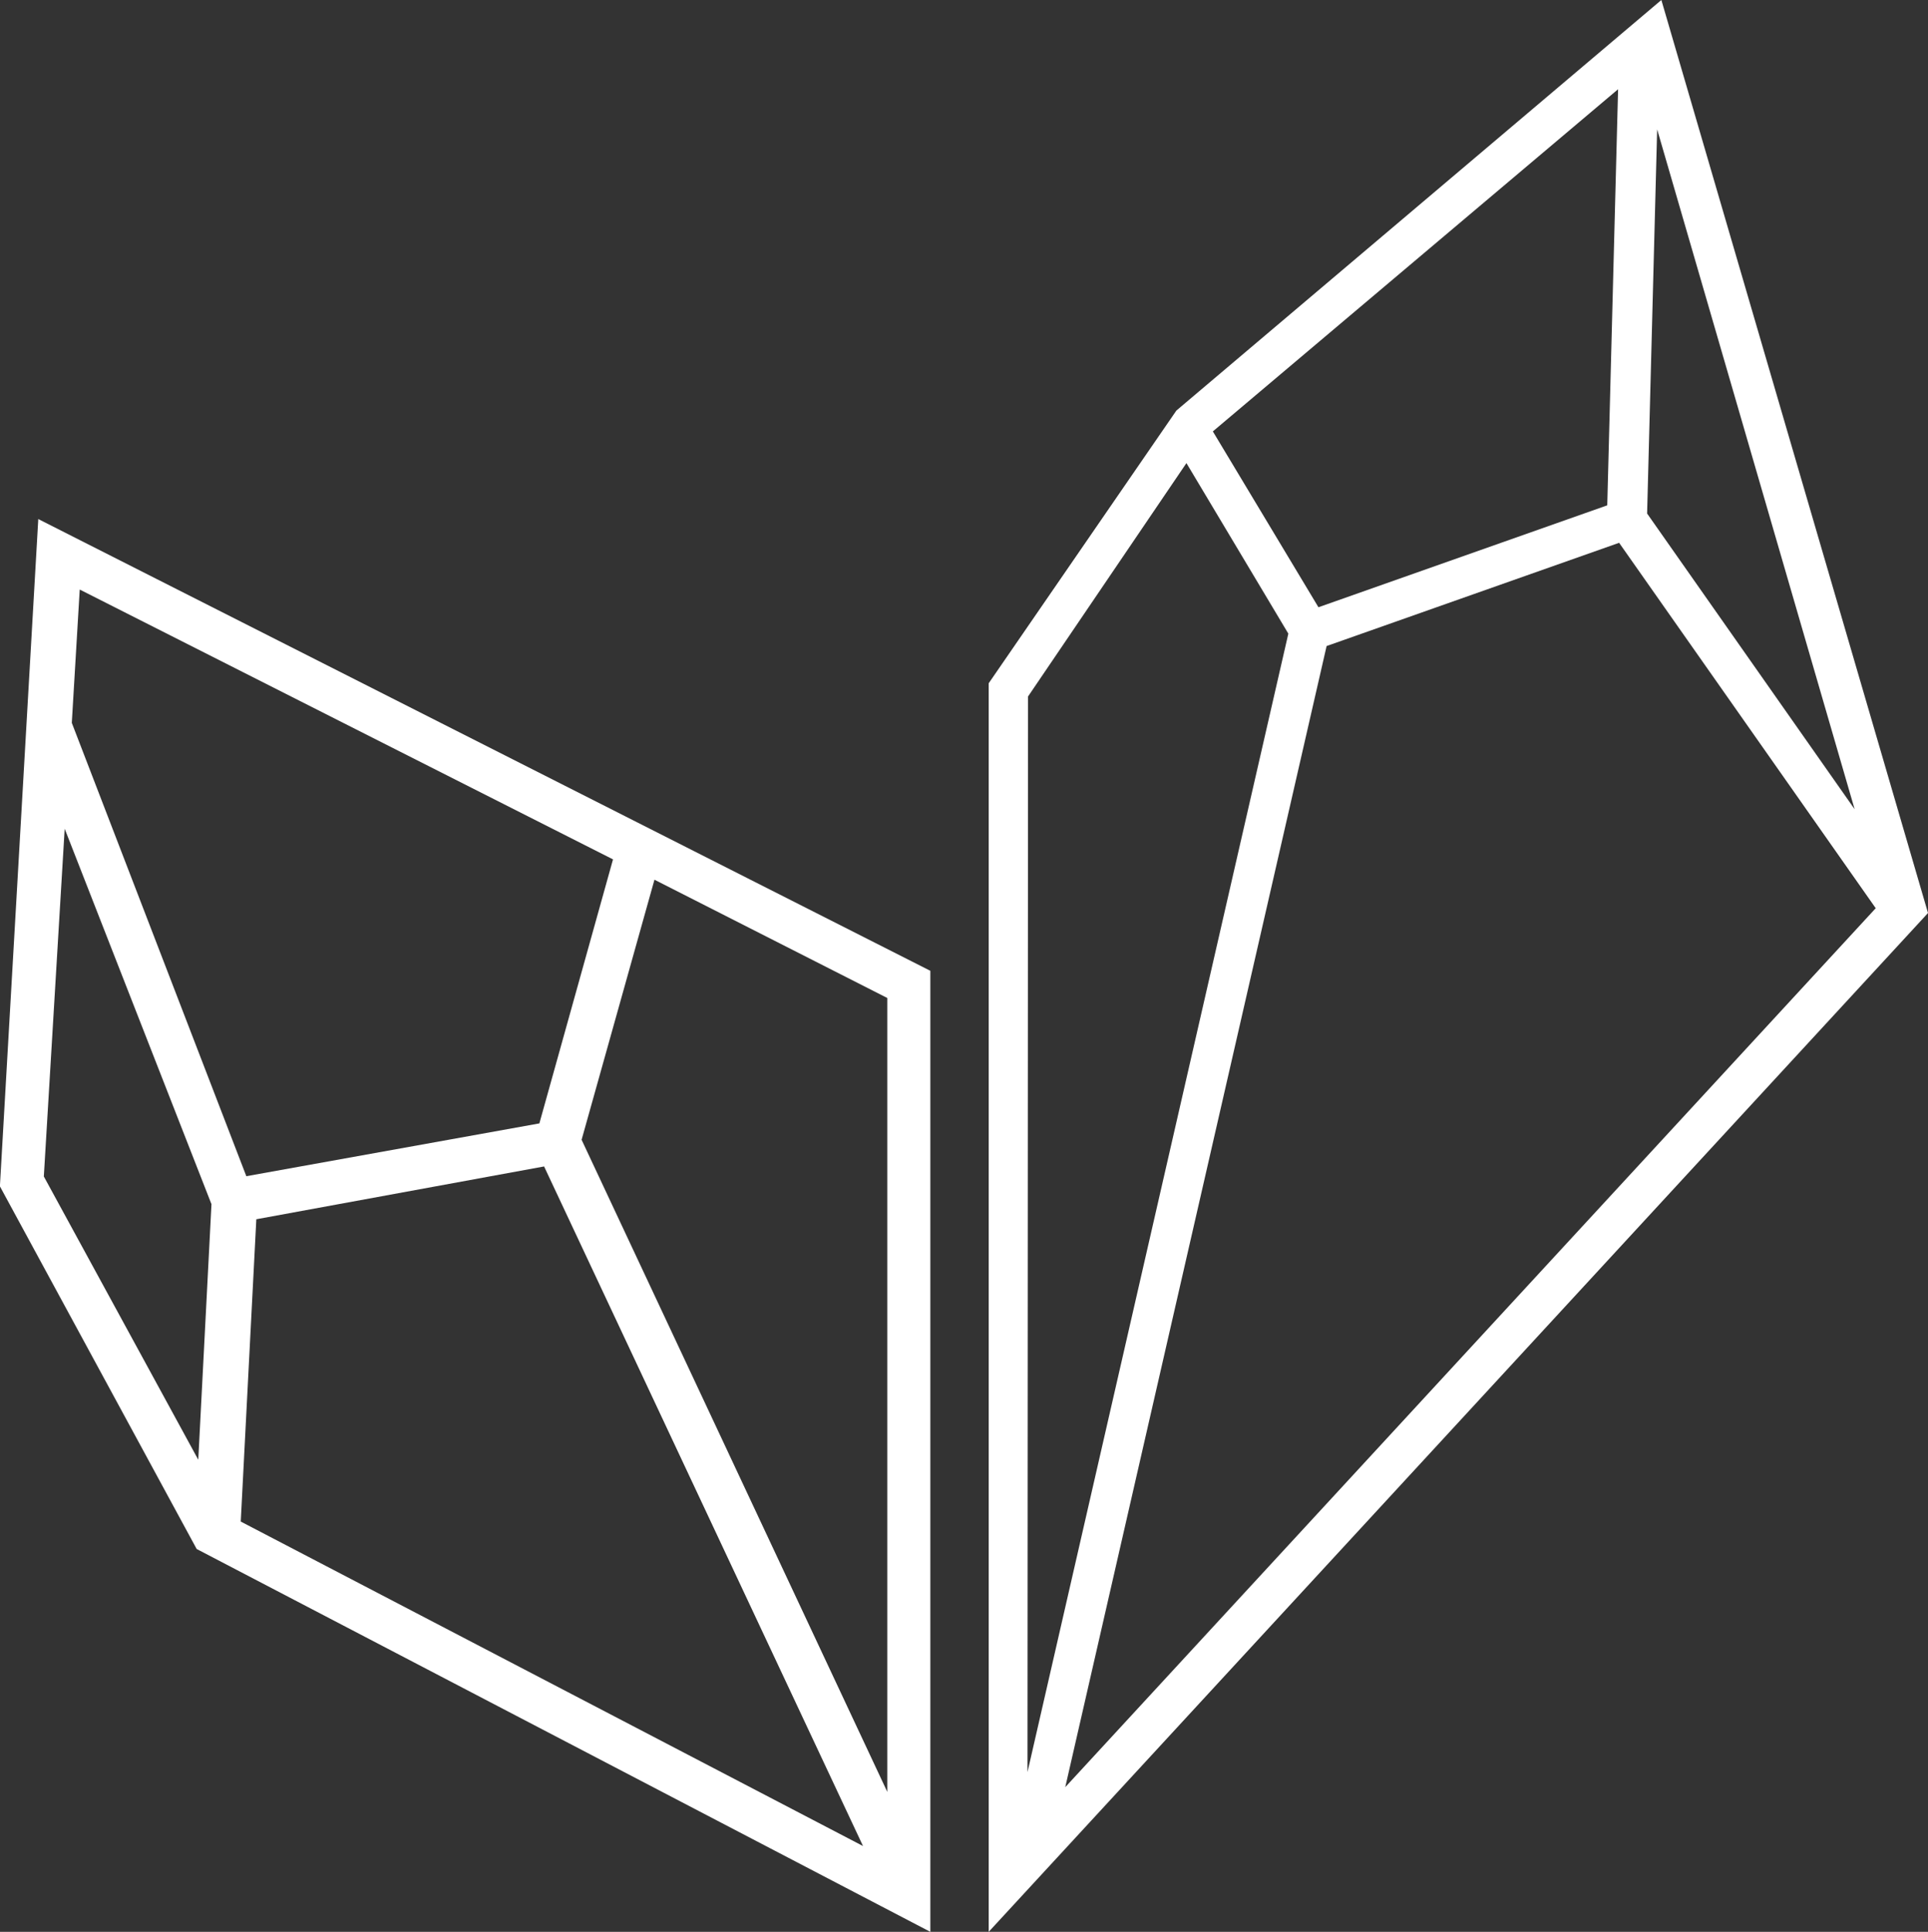 <?xml version="1.0" encoding="UTF-8"?>
<svg xmlns="http://www.w3.org/2000/svg" width="403.213" height="403.986" viewBox="0 0 403.213 403.986">
  <rect x="0" y="0" width="403.213" height="403.986" fill="#333333" stroke="none"/>
  <g id="Gruppe_5" data-name="Gruppe 5" transform="translate(47.18 100)">
    <path id="Pfad_17" data-name="Pfad 17" d="M283.68,68,182.256,153.855,143,210.889v261.1L338.892,259.53l.552-.607ZM282.8,95.054l41.3,142.171-43.4-61.838Zm-8.171-8.392-2.264,87.014-60.4,21.312-22.085-36.771Zm-123.4,126.988,33.127-48.807,21.312,35.667L151.116,438.583Zm7.785,228.081L213.671,203.1l61.175-21.588,53.666,76.413Z" transform="translate(16.589 -168)" fill="#fff"></path>
    <path id="Pfad_18" data-name="Pfad 18" d="M105.55,226.849v.386l41.133,75.806L300.117,383.1V182.128L113.556,87.66ZM155.9,297.3l3.257-63.218,60.181-11.042,66.7,142.116ZM291.117,187.814V353.837L227.182,217.463l15.239-54.384ZM122.224,102.4l111.528,56.427-15.4,55.212-61.285,11.042-36.5-94.8Zm-3.147,50.022,30.7,78.511-2.761,53.445-32.3-59.242Z" transform="translate(-152.73 -79.113)" fill="#fff"></path>
  </g>
</svg>
